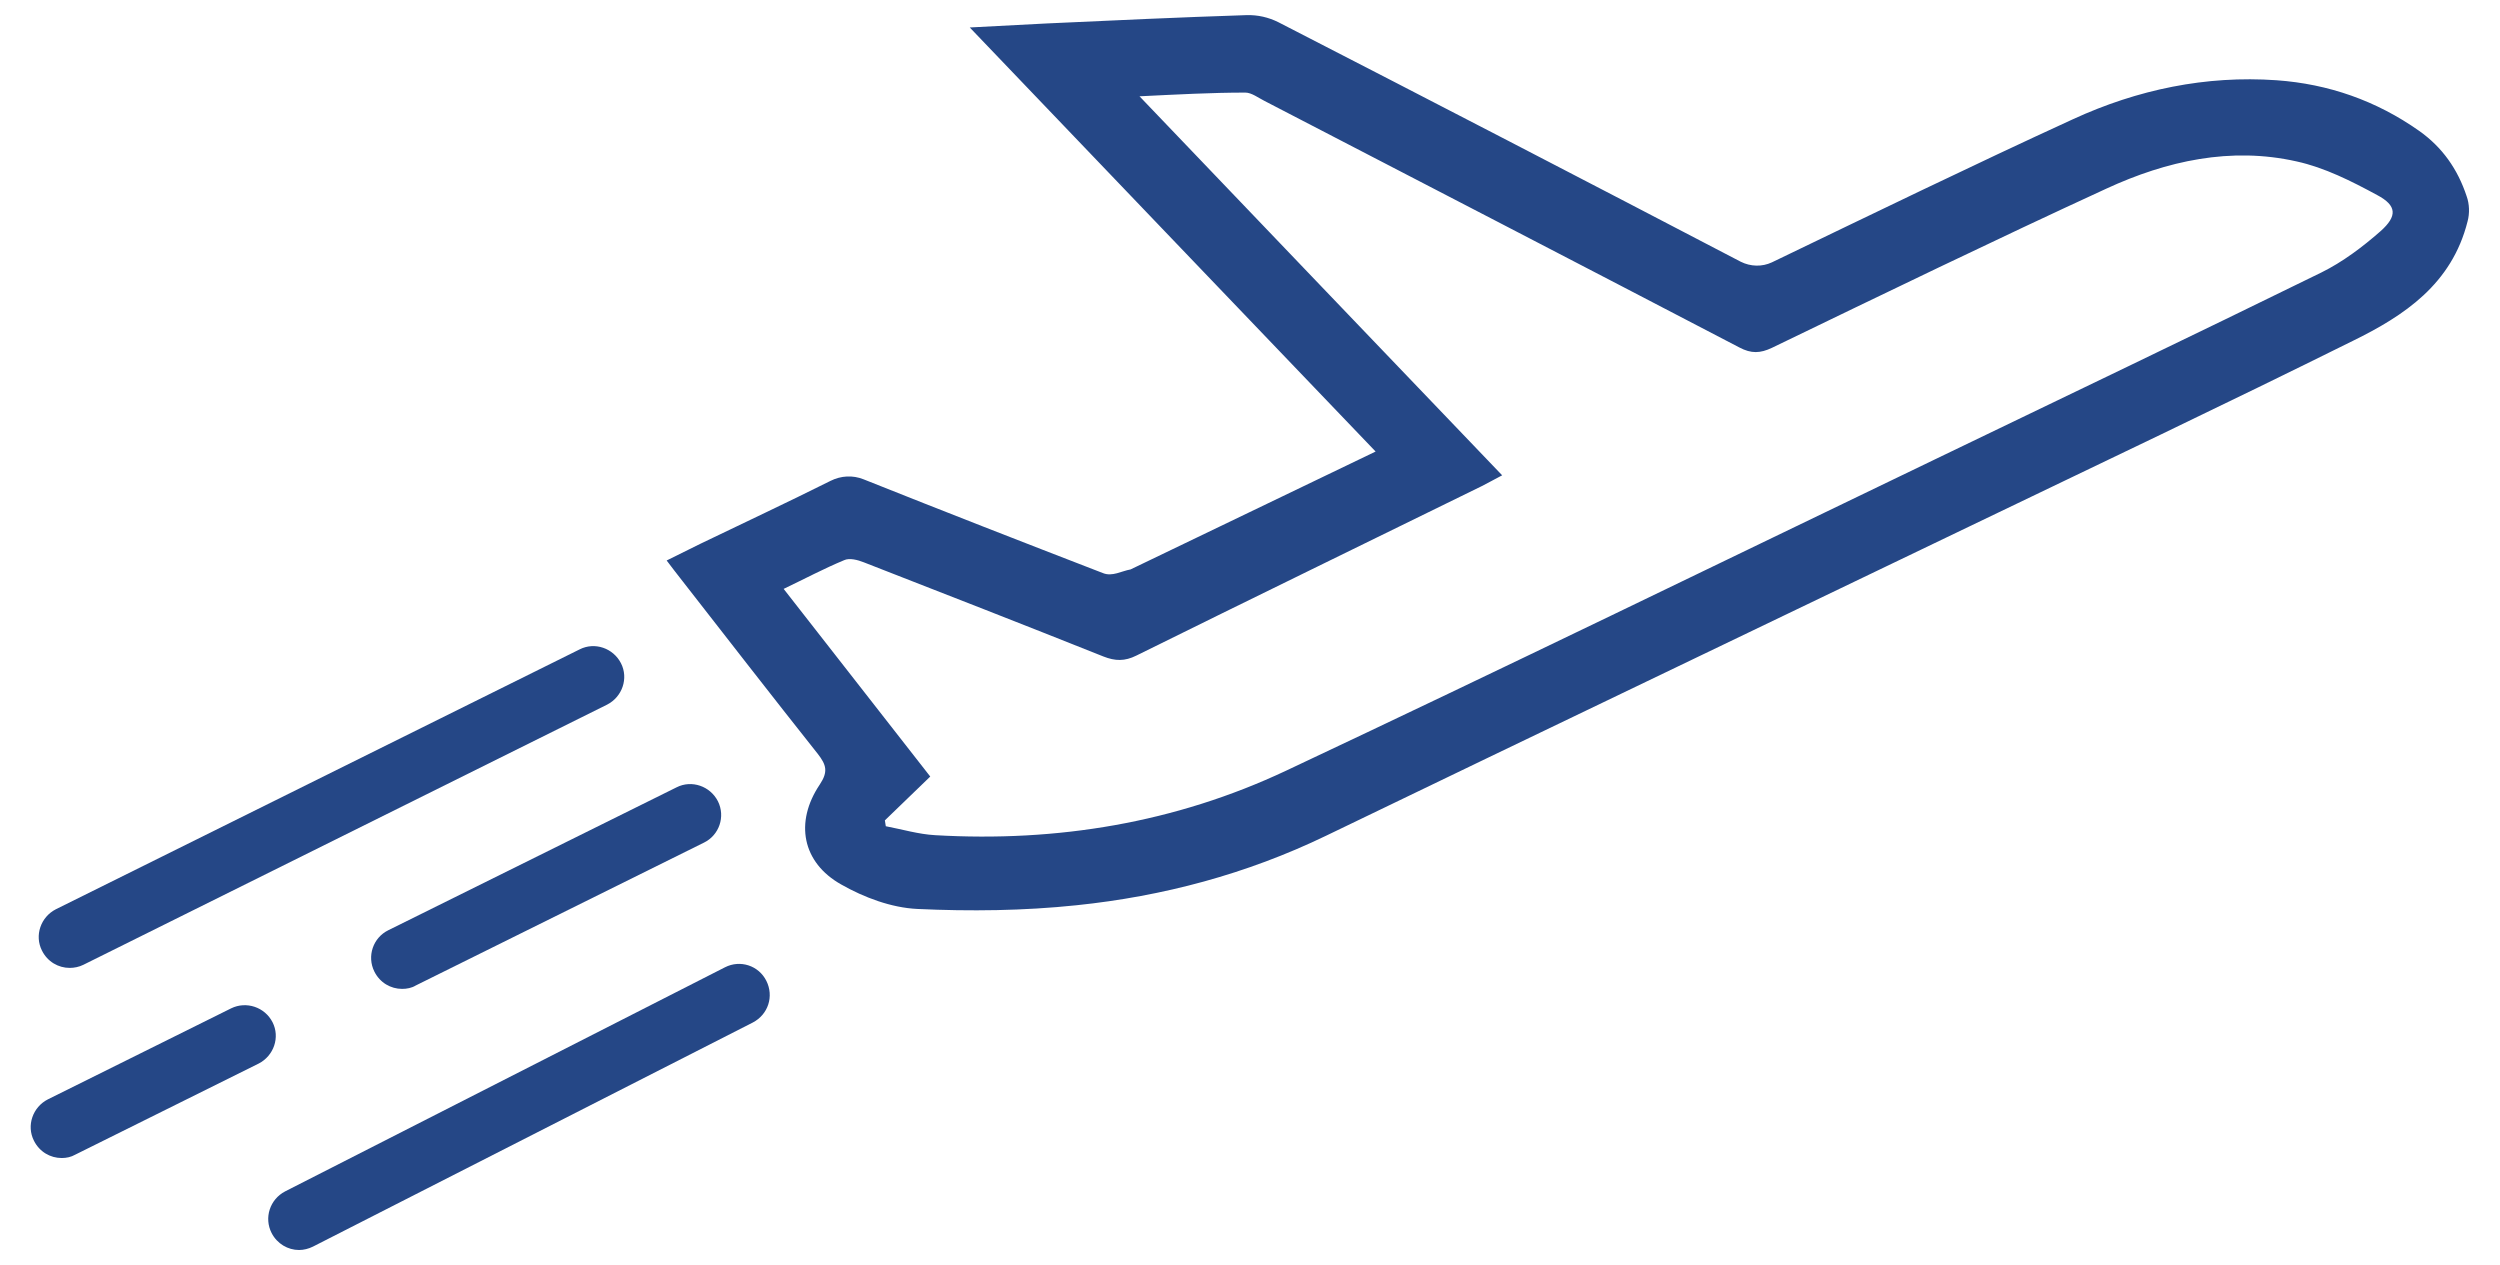 <?xml version="1.0" encoding="utf-8"?>
<!-- Generator: Adobe Illustrator 26.1.0, SVG Export Plug-In . SVG Version: 6.00 Build 0)  -->
<svg version="1.1" id="Calque_1" xmlns="http://www.w3.org/2000/svg" xmlns:xlink="http://www.w3.org/1999/xlink" x="0px" y="0px"
	 viewBox="0 0 81 41" style="enable-background:new 0 0 81 41;" xml:space="preserve">
<style type="text/css">
	.st0{fill:none;stroke:#254786;stroke-width:2.5;stroke-miterlimit:10;}
	.st1{fill:none;stroke:#254786;stroke-width:2.5;stroke-linejoin:round;stroke-miterlimit:10;}
	.st2{fill:none;stroke:#254786;stroke-width:2.5;stroke-linecap:round;stroke-miterlimit:10;}
	.st3{fill:none;stroke:#254786;stroke-width:2.5;stroke-linecap:round;stroke-linejoin:round;stroke-miterlimit:10;}
	.st4{fill:none;stroke:#254786;stroke-width:2;stroke-miterlimit:10;}
	.st5{fill:none;stroke:#254786;stroke-width:2;stroke-linecap:round;stroke-miterlimit:10;}
	.st6{fill:#254786;}
</style>
<g>
	<g>
		<path class="st6" d="M44.57,14.63c-4.36-4.55-8.71-9.1-13.15-13.74c0.92-0.05,1.71-0.09,2.49-0.13c2.16-0.1,4.32-0.2,6.48-0.27
			c0.36-0.01,0.71,0.07,1.03,0.23c5,2.57,10,5.16,14.98,7.76c0.32,0.16,0.69,0.17,1.01,0.02c3.24-1.56,6.49-3.14,9.76-4.64
			c2.09-0.96,4.3-1.42,6.59-1.26c1.68,0.12,3.23,0.66,4.62,1.64c0.75,0.53,1.25,1.24,1.54,2.12c0.09,0.25,0.1,0.55,0.03,0.81
			c-0.51,2.04-2.06,3.06-3.71,3.87c-4.13,2.05-8.3,4.03-12.46,6.03c-6.94,3.34-13.88,6.66-20.82,10.01
			c-2.57,1.24-5.28,1.96-8.08,2.25c-1.71,0.18-3.45,0.2-5.16,0.12c-0.84-0.04-1.72-0.37-2.46-0.79c-1.27-0.71-1.52-2.02-0.7-3.24
			c0.28-0.42,0.21-0.64-0.06-0.99c-1.5-1.89-2.98-3.8-4.47-5.71c-0.13-0.17-0.26-0.33-0.43-0.56c0.39-0.19,0.74-0.37,1.09-0.54
			c1.41-0.68,2.82-1.34,4.22-2.04c0.34-0.17,0.72-0.19,1.07-0.05c2.58,1.03,5.17,2.04,7.76,3.04c0.3,0.12,0.6-0.07,0.89-0.12
			L44.57,14.63z M28.67,26.58c0.01,0.06,0.02,0.12,0.03,0.19c0.53,0.1,1.06,0.26,1.6,0.29c3.95,0.23,7.78-0.4,11.37-2.09
			c7.03-3.31,14.03-6.72,21.03-10.09c4.17-2.01,8.35-4.01,12.51-6.05c0.69-0.34,1.34-0.83,1.92-1.34c0.55-0.49,0.53-0.83-0.11-1.17
			c-0.83-0.45-1.7-0.89-2.61-1.09c-2.13-0.48-4.21-0.02-6.16,0.88c-3.63,1.67-7.24,3.42-10.84,5.16c-0.38,0.18-0.67,0.19-1.05-0.01
			c-5.12-2.67-10.26-5.33-15.39-7.99c-0.2-0.1-0.42-0.27-0.62-0.27C39.25,3,38.16,3.06,36.92,3.12c3.97,4.15,7.83,8.19,11.75,12.28
			c-0.27,0.14-0.46,0.25-0.66,0.35c-3.73,1.83-7.47,3.65-11.19,5.49c-0.38,0.19-0.69,0.18-1.07,0.03c-2.58-1.03-5.17-2.04-7.76-3.05
			c-0.2-0.08-0.47-0.15-0.64-0.07c-0.65,0.27-1.27,0.6-1.96,0.93c1.61,2.06,3.18,4.07,4.75,6.08
			C29.61,25.67,29.14,26.13,28.67,26.58z"/>
	</g>
	<g>
		<g>
			<path class="st6" d="M9.69,40.5c-0.36,0-0.71-0.2-0.89-0.55c-0.25-0.49-0.06-1.09,0.44-1.35l14.25-7.26
				c0.49-0.25,1.09-0.06,1.34,0.44s0.06,1.09-0.44,1.35l-14.25,7.26C10,40.46,9.84,40.5,9.69,40.5z"/>
		</g>
		<g>
			<path class="st6" d="M2,37.52c-0.37,0-0.72-0.2-0.9-0.56c-0.25-0.49-0.04-1.09,0.45-1.34l5.94-2.95
				c0.49-0.24,1.09-0.04,1.34,0.45c0.25,0.49,0.04,1.09-0.45,1.34l-5.94,2.95C2.3,37.49,2.15,37.52,2,37.52z"/>
		</g>
		<g>
			<path class="st6" d="M13.03,32.04c-0.37,0-0.72-0.2-0.9-0.56c-0.25-0.5-0.04-1.1,0.45-1.34l9.34-4.63
				c0.49-0.25,1.09-0.04,1.34,0.45c0.25,0.5,0.04,1.1-0.45,1.34l-9.34,4.63C13.34,32.01,13.18,32.04,13.03,32.04z"/>
		</g>
		<g>
			<path class="st6" d="M2.26,31.36c-0.37,0-0.72-0.2-0.9-0.56c-0.25-0.49-0.04-1.09,0.45-1.34l16.97-8.42
				c0.49-0.25,1.09-0.04,1.34,0.45s0.04,1.09-0.45,1.34L2.7,31.26C2.56,31.33,2.4,31.36,2.26,31.36z"/>
		</g>
	</g>
</g>
</svg>

